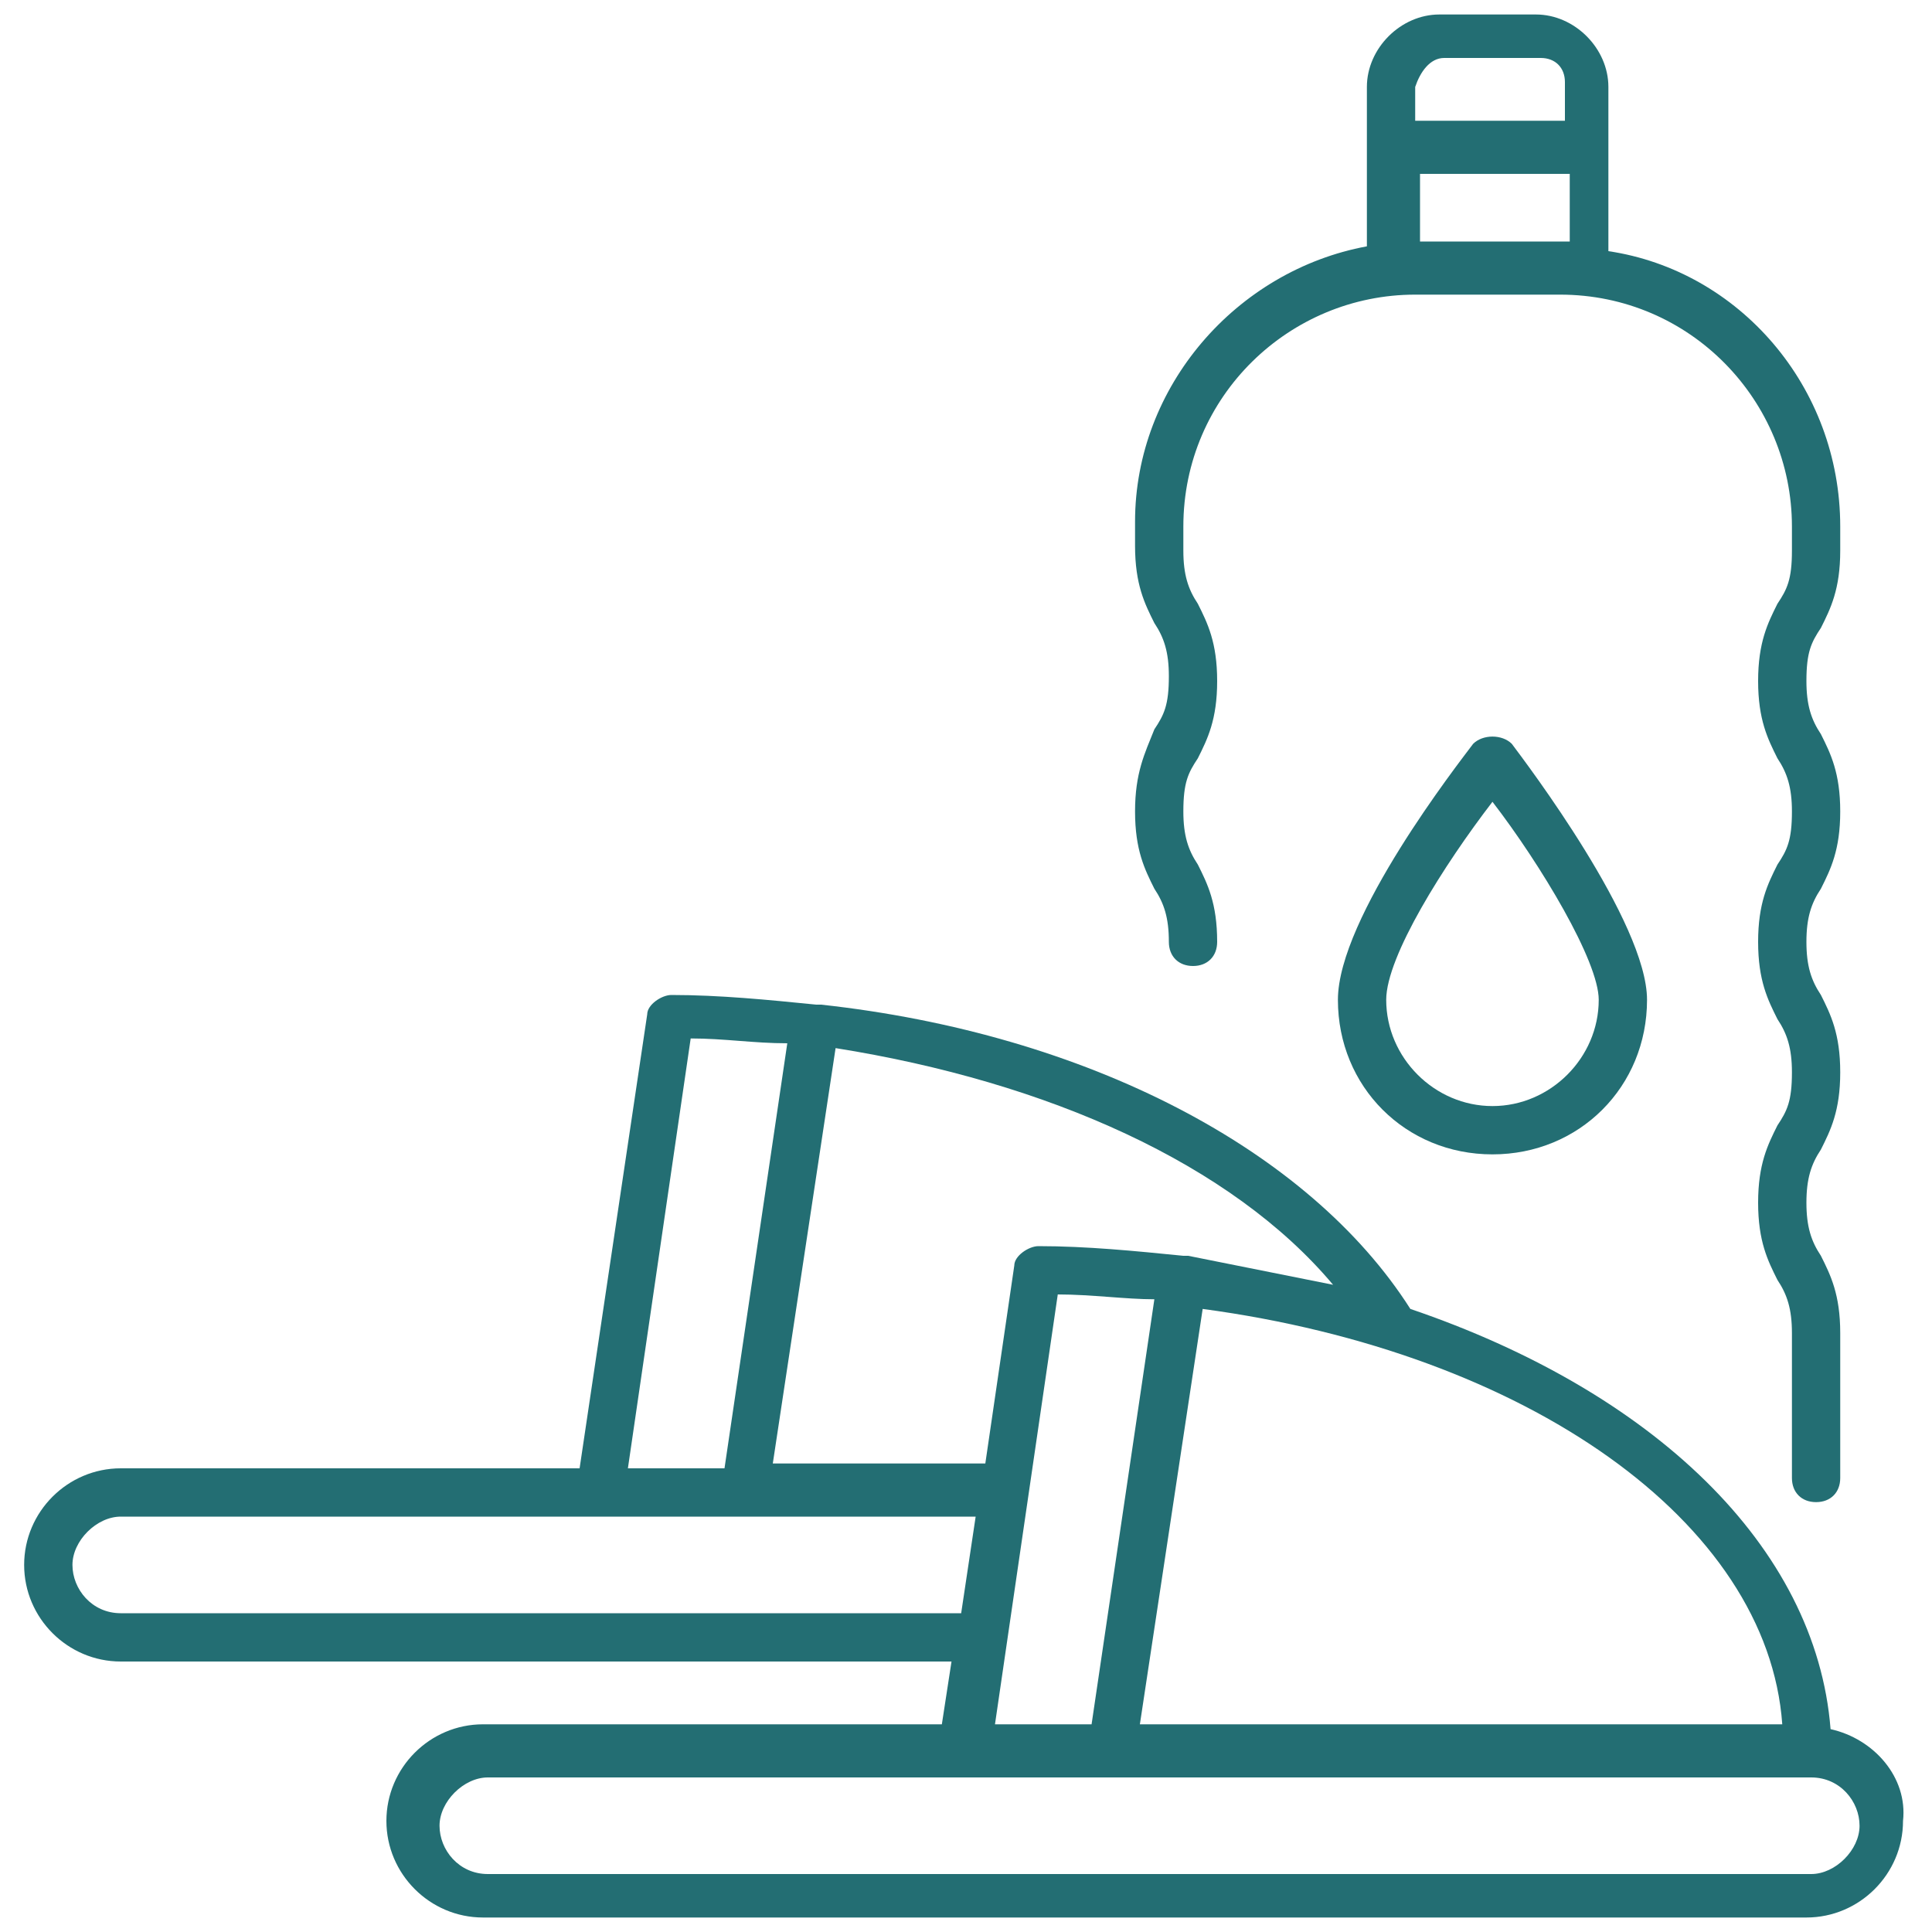 <?xml version="1.0" encoding="UTF-8"?> <svg xmlns="http://www.w3.org/2000/svg" xmlns:xlink="http://www.w3.org/1999/xlink" version="1.1" id="Calque_1" x="0px" y="0px" viewBox="0 0 40 40" style="enable-background:new 0 0 40 40;" xml:space="preserve"> <style type="text/css"> .st0{fill:#236E73;} </style> <g> <path class="st0" d="M37.9,35.8c-0.3-3.8-3.7-7-8.7-8.7c-2.1-3.3-6.7-5.7-12.2-6.3c0,0,0,0,0,0c0,0,0,0-0.1,0c-1-0.1-2-0.2-3-0.2 c-0.2,0-0.5,0.2-0.5,0.4L12,30.4H2.5c-1.1,0-2,0.9-2,2c0,1.1,0.9,2,2,2h17.2l-0.2,1.3h-9.5c-1.1,0-2,0.9-2,2c0,1.1,0.9,2,2,2h27.4 c1.1,0,2-0.9,2-2C39.5,36.8,38.8,36,37.9,35.8z M36.9,35.7H23.6l1.3-8.6C31.6,28,36.6,31.5,36.9,35.7z M27.6,26.6 c-1-0.2-2-0.4-3-0.6c0,0,0,0,0,0c0,0,0,0-0.1,0c-1-0.1-2-0.2-3-0.2c-0.2,0-0.5,0.2-0.5,0.4l-0.6,4.1H16l1.3-8.6 C21.7,22.4,25.5,24.1,27.6,26.6z M14.3,21.5c0.7,0,1.3,0.1,2,0.1L15,30.4h-2L14.3,21.5z M2.5,33.4c-0.6,0-1-0.5-1-1s0.5-1,1-1h17.7 l-0.3,2H2.5z M21.9,26.8c0.7,0,1.4,0.1,2,0.1l-1.3,8.8h-2L21.9,26.8z M37.5,38.8H10.1c-0.6,0-1-0.5-1-1s0.5-1,1-1h27.4 c0.6,0,1,0.5,1,1S38,38.8,37.5,38.8z"></path> <path class="st0" d="M23.5,16.8c0,0.8,0.2,1.2,0.4,1.6c0.2,0.3,0.3,0.6,0.3,1.1c0,0.3,0.2,0.5,0.5,0.5s0.5-0.2,0.5-0.5 c0-0.8-0.2-1.2-0.4-1.6c-0.2-0.3-0.3-0.6-0.3-1.1c0-0.6,0.1-0.8,0.3-1.1c0.2-0.4,0.4-0.8,0.4-1.6c0-0.8-0.2-1.2-0.4-1.6 c-0.2-0.3-0.3-0.6-0.3-1.1v-0.5c0-2.7,2.2-4.8,4.8-4.8h1.5h1.5c2.7,0,4.8,2.2,4.8,4.8v0.5c0,0.6-0.1,0.8-0.3,1.1 c-0.2,0.4-0.4,0.8-0.4,1.6c0,0.8,0.2,1.2,0.4,1.6c0.2,0.3,0.3,0.6,0.3,1.1c0,0.6-0.1,0.8-0.3,1.1c-0.2,0.4-0.4,0.8-0.4,1.6 c0,0.8,0.2,1.2,0.4,1.6c0.2,0.3,0.3,0.6,0.3,1.1c0,0.6-0.1,0.8-0.3,1.1c-0.2,0.4-0.4,0.8-0.4,1.6s0.2,1.2,0.4,1.6 c0.2,0.3,0.3,0.6,0.3,1.1v3c0,0.3,0.2,0.5,0.5,0.5s0.5-0.2,0.5-0.5v-3c0-0.8-0.2-1.2-0.4-1.6c-0.2-0.3-0.3-0.6-0.3-1.1 s0.1-0.8,0.3-1.1c0.2-0.4,0.4-0.8,0.4-1.6s-0.2-1.2-0.4-1.6c-0.2-0.3-0.3-0.6-0.3-1.1s0.1-0.8,0.3-1.1c0.2-0.4,0.4-0.8,0.4-1.6 s-0.2-1.2-0.4-1.6c-0.2-0.3-0.3-0.6-0.3-1.1c0-0.6,0.1-0.8,0.3-1.1c0.2-0.4,0.4-0.8,0.4-1.6v-0.5c0-2.9-2.1-5.3-4.8-5.7V1.8 c0-0.8-0.7-1.5-1.5-1.5h-2c-0.8,0-1.5,0.7-1.5,1.5v3.3c-2.7,0.5-4.8,2.9-4.8,5.7v0.5c0,0.8,0.2,1.2,0.4,1.6 c0.2,0.3,0.3,0.6,0.3,1.1c0,0.6-0.1,0.8-0.3,1.1C23.7,15.6,23.5,16,23.5,16.8z M30.9,5h-1.5V3.6h3.1V5H30.9z M29.9,1.2h2 c0.3,0,0.5,0.2,0.5,0.5v0.8h-3.1V1.8C29.4,1.5,29.6,1.2,29.9,1.2z"></path> <path class="st0" d="M30.5,15.4c-0.3,0.4-2.8,3.6-2.8,5.3c0,1.8,1.4,3.2,3.2,3.2c1.8,0,3.2-1.4,3.2-3.2c0-1.6-2.5-4.9-2.8-5.3 C31.1,15.2,30.7,15.2,30.5,15.4z M30.9,22.9c-1.2,0-2.2-1-2.2-2.2c0-0.9,1.2-2.8,2.2-4.1c1,1.3,2.2,3.3,2.2,4.1 C33.1,21.9,32.1,22.9,30.9,22.9z"></path> </g> </svg> 